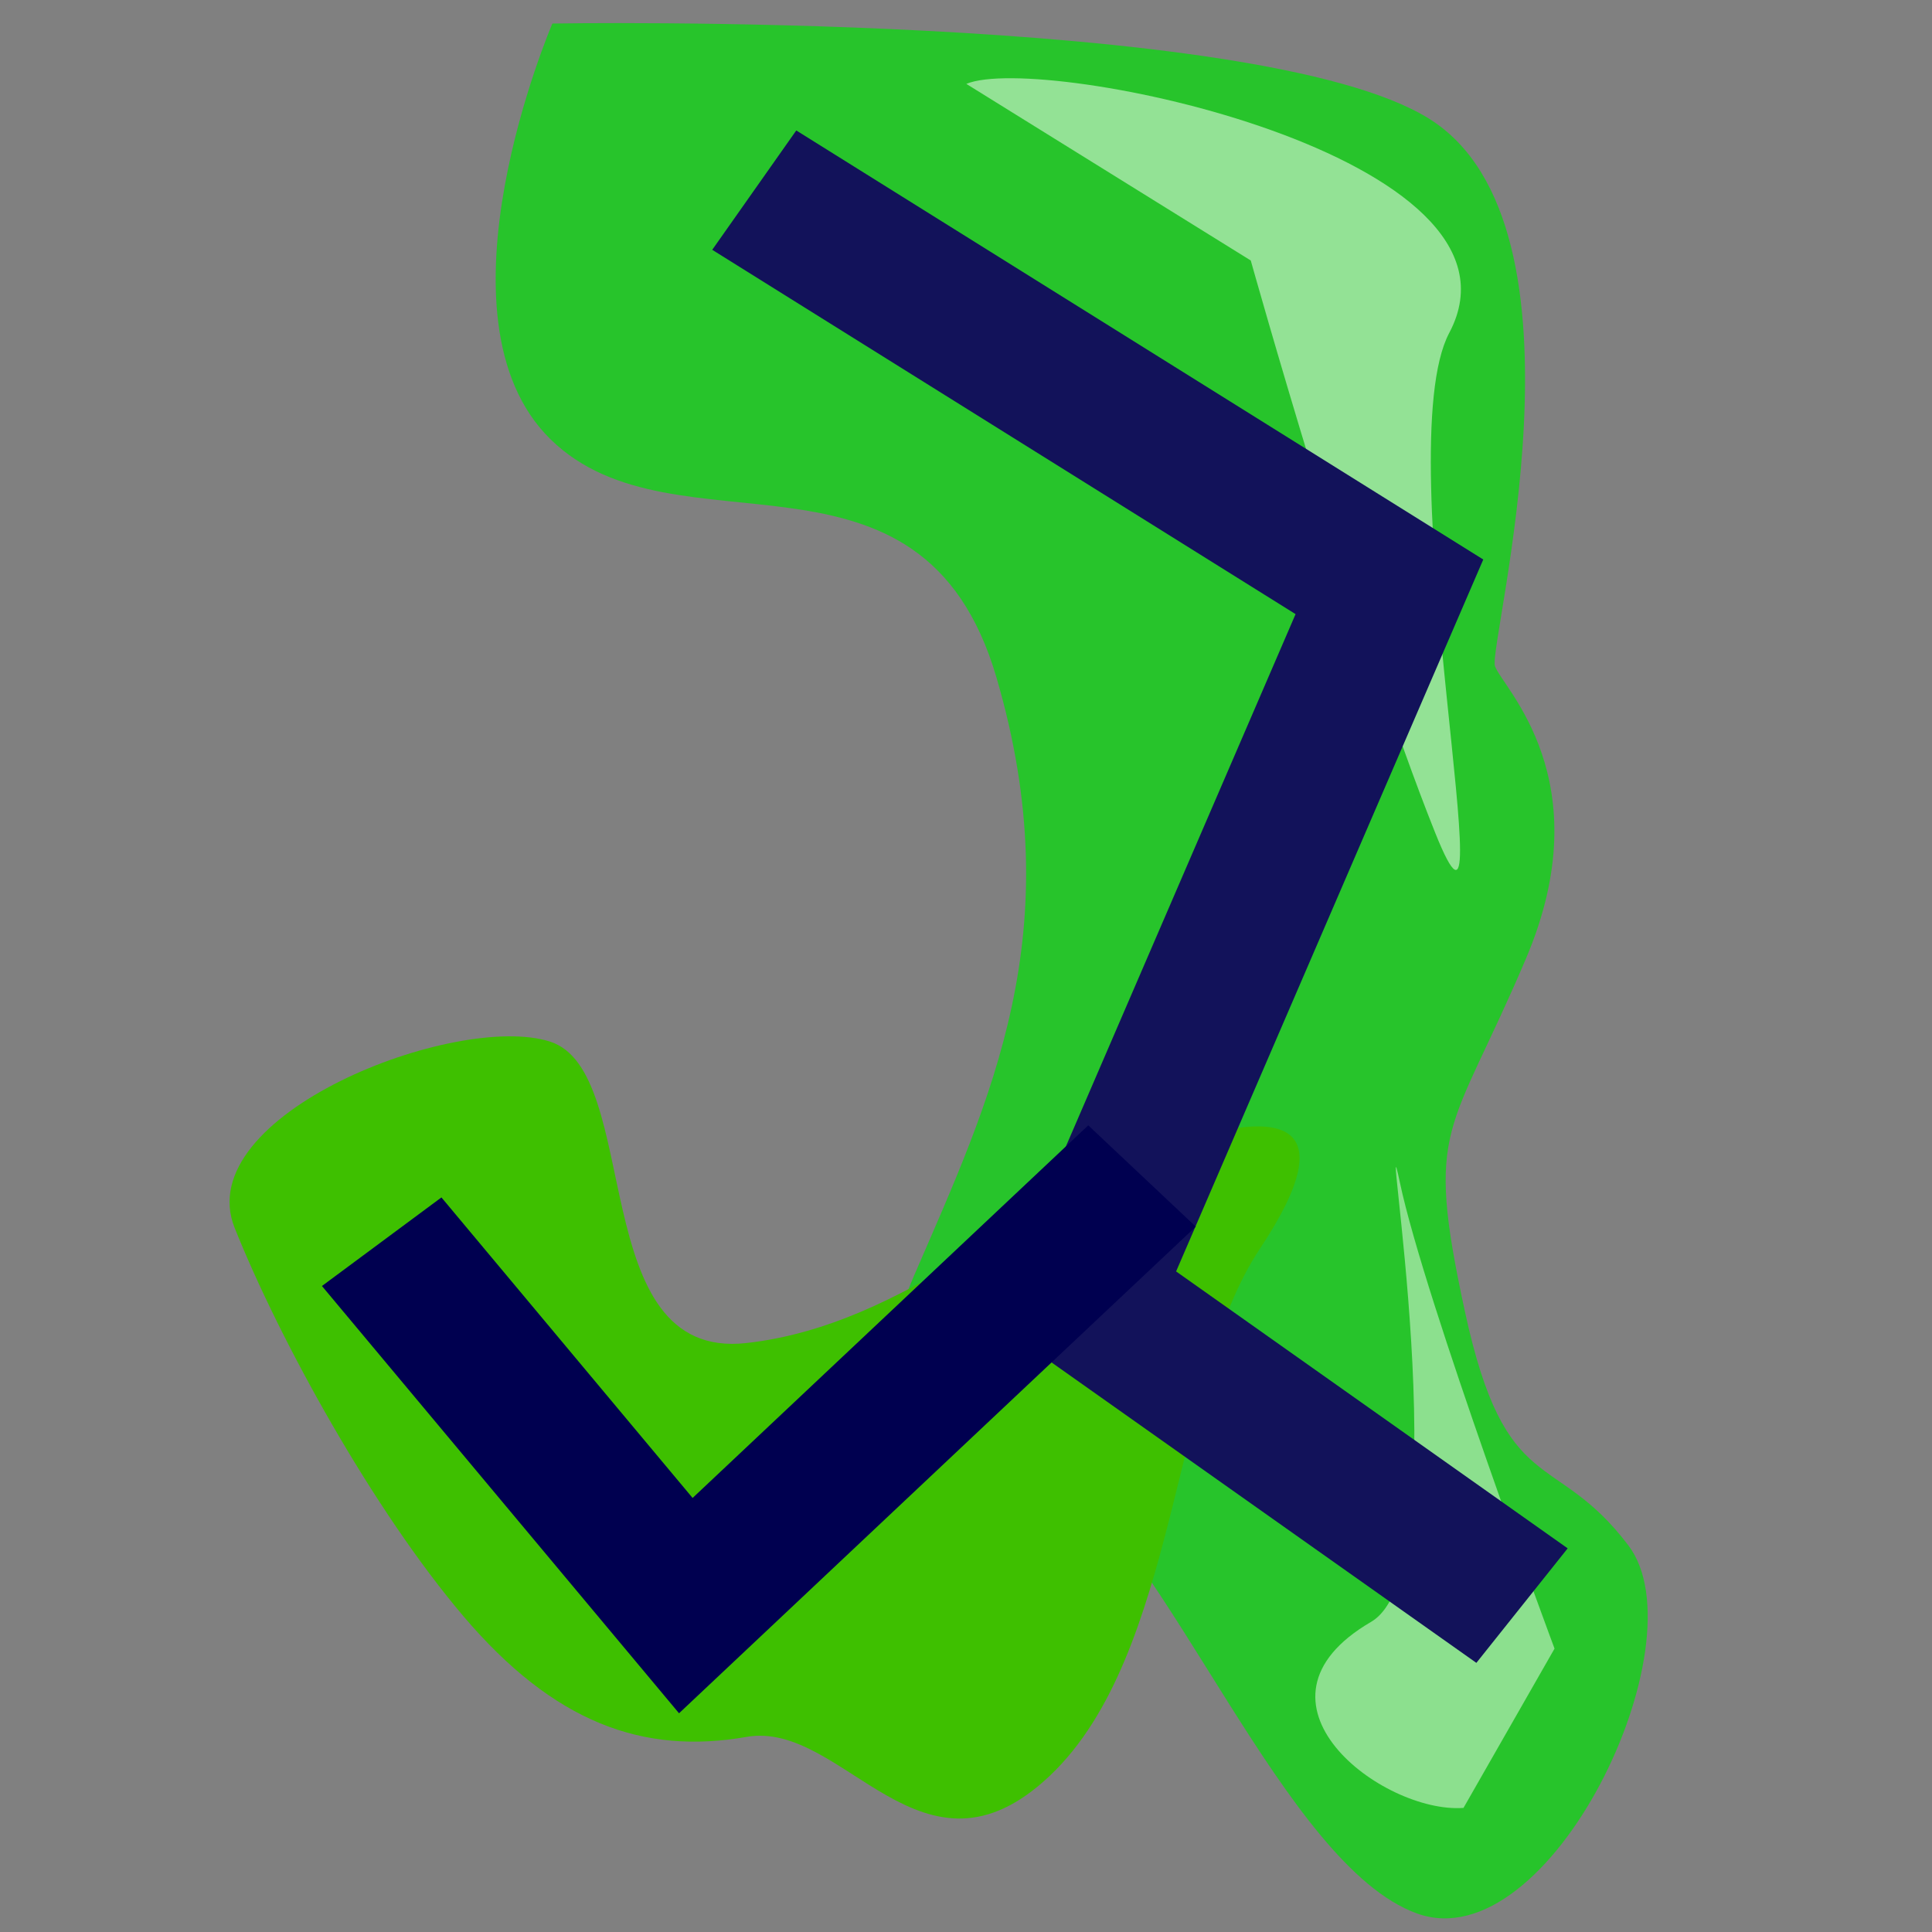 <?xml version="1.0" encoding="UTF-8" standalone="no"?>
<!-- Created with Inkscape (http://www.inkscape.org/) -->

<svg
   xmlns:dc="http://purl.org/dc/elements/1.1/"
   xmlns:cc="http://creativecommons.org/ns#"
   xmlns:rdf="http://www.w3.org/1999/02/22-rdf-syntax-ns#"
   xmlns:svg="http://www.w3.org/2000/svg"
   xmlns="http://www.w3.org/2000/svg"
   xmlns:sodipodi="http://sodipodi.sourceforge.net/DTD/sodipodi-0.dtd"
   xmlns:inkscape="http://www.inkscape.org/namespaces/inkscape"
   width="48"
   height="48"
   id="svg2160"
   sodipodi:version="0.32"
   inkscape:version="0.47 r22583"
   sodipodi:docname="auto-fit-rotamer.svg"
   inkscape:export-filename="/home/paule/Projects/coot/pixmaps/auto-fit-rotamer.png"
   inkscape:export-xdpi="100"
   inkscape:export-ydpi="100"
   version="1.1">
  <rect width="100%" height="100%" fill="#808080" stroke="none"/>
  <defs
     id="defs2162">
    <inkscape:perspective
       sodipodi:type="inkscape:persp3d"
       inkscape:vp_x="0 : 8 : 1"
       inkscape:vp_y="0 : 1000 : 0"
       inkscape:vp_z="16 : 8 : 1"
       inkscape:persp3d-origin="8 : 5.3333333 : 1"
       id="perspective4034" />
    <inkscape:perspective
       id="perspective4536"
       inkscape:persp3d-origin="0.5 : 0.33333333 : 1"
       inkscape:vp_z="1 : 0.5 : 1"
       inkscape:vp_y="0 : 1000 : 0"
       inkscape:vp_x="0 : 0.5 : 1"
       sodipodi:type="inkscape:persp3d" />
    <inkscape:perspective
       id="perspective4558"
       inkscape:persp3d-origin="0.5 : 0.33333333 : 1"
       inkscape:vp_z="1 : 0.5 : 1"
       inkscape:vp_y="0 : 1000 : 0"
       inkscape:vp_x="0 : 0.5 : 1"
       sodipodi:type="inkscape:persp3d" />
  </defs>
  <sodipodi:namedview
     id="base"
     pagecolor="#ffffff"
     bordercolor="#666666"
     borderopacity="1.0"
     inkscape:pageopacity="0.0"
     inkscape:pageshadow="2"
     inkscape:zoom="3.924054"
     inkscape:cx="21.564707"
     inkscape:cy="-14.145074"
     inkscape:current-layer="layer1"
     showgrid="true"
     inkscape:grid-bbox="true"
     inkscape:document-units="px"
     inkscape:window-width="993"
     inkscape:window-height="722"
     inkscape:window-x="56"
     inkscape:window-y="141"
     inkscape:window-maximized="0" />
  <g
     id="layer1"
     inkscape:label="Layer 1"
     inkscape:groupmode="layer"
     transform="translate(0,32)">
    <g
       id="g3579"
       transform="matrix(3.778,0,0,3.558,-36.098,-35.991)">
      <path
         style="fill:#27c42b;fill-opacity:1;fill-rule:evenodd;stroke:none"
         d="m 13.187,1.287 c 0,0 -0.831,2.052 -0.011,2.903 0.82,0.852 2.438,-0.121 2.931,1.66 0.492,1.781 -0.04,2.949 -0.54,4.176 -0.5,1.227 0.53,0.912 0.569,1.06 0.039,0.148 -0.484,-0.352 0.312,0.25 0.797,0.602 1.55,2.811 2.425,3.147 0.875,0.336 1.875,-1.89 1.391,-2.569 -0.484,-0.68 -0.807,-0.314 -1.076,-1.636 -0.268,-1.314 -0.098,-1.213 0.402,-2.463 0.5,-1.25 -0.157,-1.893 -0.204,-2.042 -0.047,-0.148 0.699,-3.073 -0.434,-3.823 -1.133,-0.75 -5.764,-0.664 -5.764,-0.664 z"
         id="path3393"
         sodipodi:nodetypes="czzzzzzzzzzzc" />
      <path
         style="fill:#3ec000;fill-opacity:1;fill-rule:evenodd;stroke:none"
         d="m 17.151,9.157 c -0.82,0.319 -1.627,1.218 -2.689,1.343 -1.062,0.125 -0.673,-1.895 -1.29,-2.105 -0.617,-0.21 -2.371,0.512 -2.074,1.301 0.297,0.789 0.911,1.969 1.504,2.711 0.594,0.742 1.179,0.97 1.862,0.843 0.64,-0.119 1.153,1.121 1.997,0.269 0.844,-0.852 0.8,-2.754 1.378,-3.676 0.578,-0.922 0.133,-1.006 -0.688,-0.688 z"
         id="path3395"
         sodipodi:nodetypes="czzzzzzzz" />
    </g>
    <path
       style="fill:#ffffff;fill-opacity:0.503;stroke:none"
       d="m 24.008,-29.916 c 1.871,-0.786 14.33,1.791 11.998,6.187 -1.556,2.934 1.506,17.057 -0.351,12.414 -2,-5 -4.58,-14.213 -4.58,-14.213 l -7.067,-4.388 z"
       id="path3221"
       sodipodi:nodetypes="csscc" />
    <path
       style="fill:#ffffff;fill-opacity:0.466;stroke:none"
       d="m 36.359,12.917 c -2.012,0.146 -5.698,-2.64 -2.294,-4.623 2.272,-1.324 0.143,-13.624 0.716,-10.91 0.617,2.923 3.841,11.575 3.841,11.575 l -2.262,3.958 z"
       id="path3221-8"
       sodipodi:nodetypes="csscc" />
    <g
       id="g3387"
       transform="matrix(3.778,0,0,3.558,3.816,-36.584)">
      <path
         id="path2168"
         d="M 8.999,12.5 6.116,10.335 8.127,5.386 3.95,2.616"
         style="fill:none;stroke:#12125a;stroke-width:1px;stroke-linecap:butt;stroke-linejoin:miter;stroke-opacity:1" />
      <path
         id="path3383"
         d="m 6.5,9.5 -3,3 -2,-2.541"
         style="fill:none;stroke:#000050;stroke-width:1px;stroke-linecap:butt;stroke-linejoin:miter;stroke-opacity:1" />
    </g>
  </g>
</svg>
